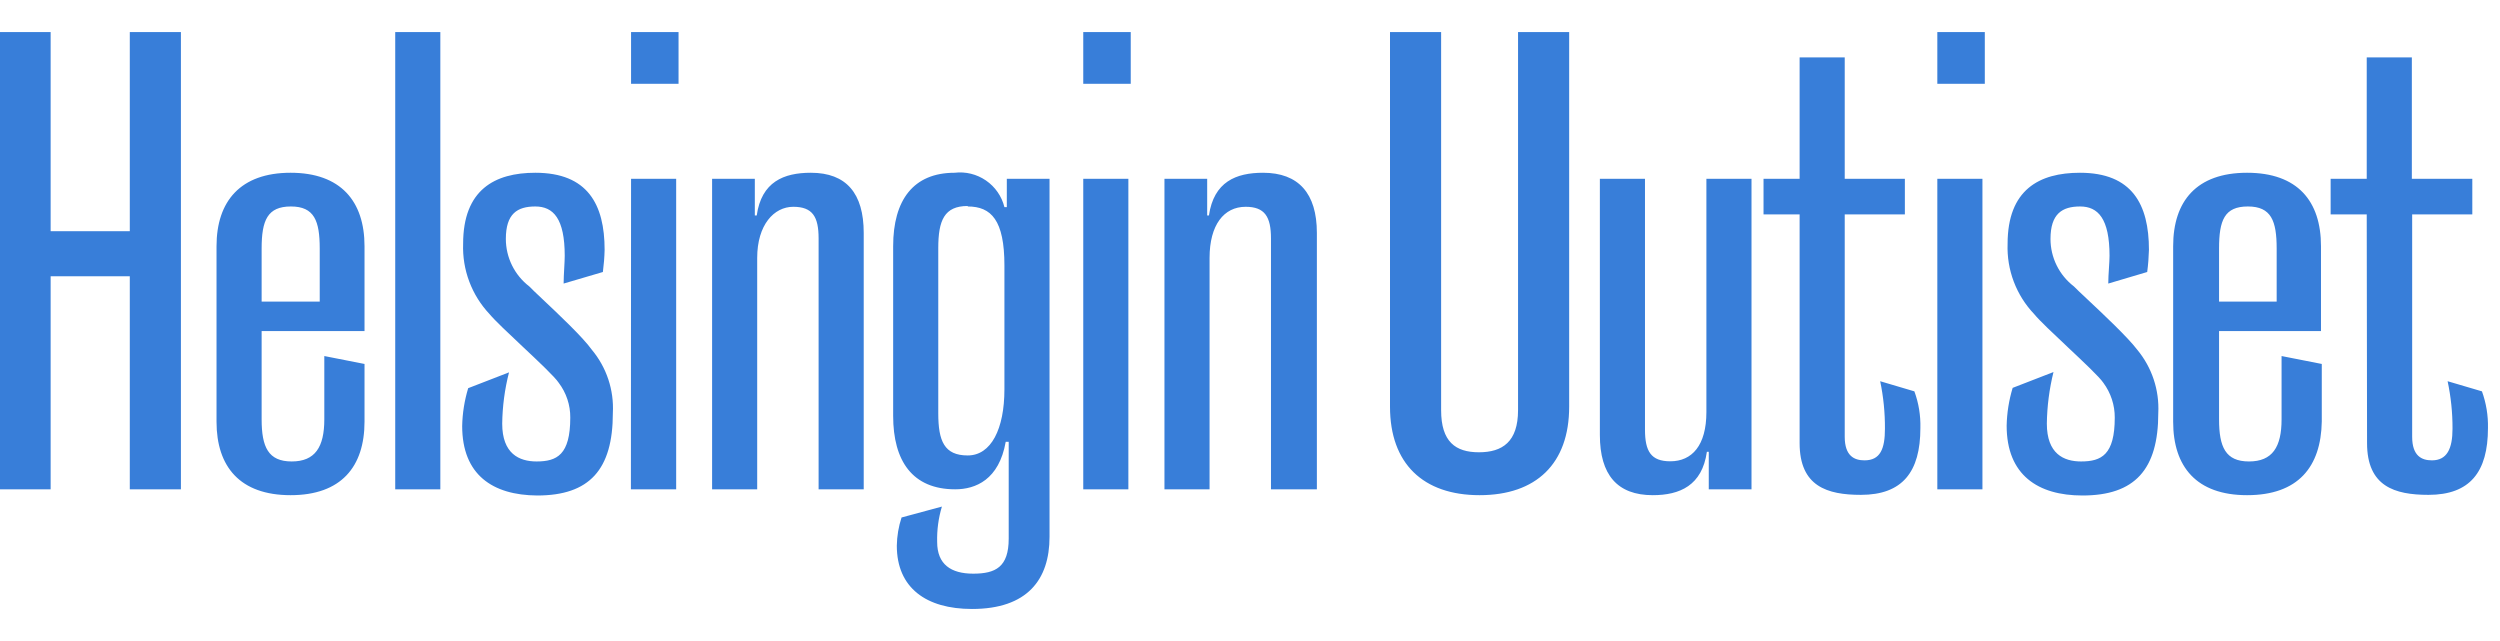 <svg viewBox="0 0 156 40" fill="none" xmlns="http://www.w3.org/2000/svg">
	<path fill-rule="evenodd" clip-rule="evenodd" d="M3.16 17.239H8.099V30.533H11.289V2H8.099V14.425H3.16V2H0V30.533H3.16V17.239ZM13.511 26.316C13.511 29.131 14.983 30.899 18.133 30.899C21.284 30.899 22.746 29.131 22.746 26.306V22.711L20.237 22.217V26.168C20.237 27.896 19.664 28.795 18.203 28.795C16.741 28.795 16.326 27.896 16.326 26.168V20.657H22.746V15.363C22.746 12.548 21.254 10.78 18.133 10.78C15.012 10.78 13.511 12.548 13.511 15.363V26.316ZM16.326 18.82V15.511C16.326 13.743 16.691 12.884 18.153 12.884C19.615 12.884 19.951 13.783 19.951 15.511V18.82H16.326ZM24.662 2H27.477V30.533H24.662V2ZM33.481 28.795C32.395 28.795 31.338 28.311 31.338 26.435C31.352 25.355 31.494 24.28 31.763 23.235L29.215 24.222C28.983 24.988 28.856 25.782 28.84 26.583C28.84 29.625 30.736 30.899 33.521 30.919C36.78 30.919 38.242 29.309 38.242 25.773C38.319 24.337 37.85 22.926 36.928 21.822C36.376 21.046 34.836 19.594 33.852 18.667L33.852 18.667C33.447 18.285 33.137 17.992 33.027 17.872C32.572 17.523 32.204 17.074 31.951 16.561C31.697 16.047 31.565 15.482 31.565 14.909C31.565 13.338 32.277 12.884 33.403 12.884C34.528 12.884 35.239 13.635 35.239 15.965C35.239 16.16 35.224 16.434 35.208 16.726C35.19 17.057 35.17 17.41 35.17 17.694L37.62 16.973C37.68 16.514 37.717 16.053 37.728 15.59C37.728 12.756 36.672 10.78 33.403 10.78C30.874 10.78 28.899 11.837 28.899 15.215C28.87 16.018 29 16.82 29.284 17.573C29.567 18.326 29.997 19.015 30.548 19.6C30.88 20 31.726 20.795 32.586 21.603L32.586 21.603L32.586 21.603C33.596 22.552 34.624 23.518 34.864 23.886C35.338 24.511 35.592 25.275 35.585 26.059C35.585 28.38 34.756 28.795 33.481 28.795ZM42.341 5.23H39.378V2H42.341V5.23ZM39.378 11.156H42.193V30.533H39.368L39.378 11.156ZM47.101 11.156H44.435V30.533H47.249V16.094C47.249 14.03 48.296 12.904 49.501 12.904C50.706 12.904 51.081 13.526 51.081 14.879V30.533H53.896V14.533C53.896 12.064 52.81 10.78 50.597 10.78C48.909 10.78 47.516 11.343 47.22 13.447H47.101V11.156ZM62.943 27.57H62.756C62.341 29.931 60.879 30.533 59.605 30.533C56.938 30.533 55.733 28.765 55.733 25.951V15.363C55.733 12.469 57.007 10.78 59.565 10.78C60.256 10.697 60.953 10.869 61.526 11.264C62.099 11.658 62.508 12.248 62.676 12.924H62.825V11.156H65.491V33.496C65.491 36.163 64.109 38 60.652 38C57.797 38 55.961 36.686 55.961 34.049C55.971 33.452 56.071 32.859 56.257 32.291L58.775 31.61C58.559 32.327 58.459 33.074 58.479 33.822C58.479 35.215 59.338 35.797 60.731 35.797C62.123 35.797 62.943 35.383 62.943 33.615V27.57ZM60.385 12.854C58.923 12.854 58.548 13.753 58.548 15.482V25.793C58.548 27.521 58.923 28.42 60.385 28.42C61.847 28.42 62.676 26.77 62.676 24.291V16.568C62.676 13.743 61.857 12.884 60.385 12.884V12.854ZM67.595 5.23H70.558V2H67.595V5.23ZM70.41 11.156H67.595V30.533H70.41V11.156ZM72.662 11.156H75.328V13.447H75.437C75.743 11.343 77.126 10.78 78.815 10.78C81.027 10.78 82.173 12.064 82.173 14.533V30.533H79.309V14.879C79.309 13.526 78.924 12.904 77.728 12.904C76.375 12.904 75.477 14.03 75.477 16.094V30.533H72.662V11.156ZM86.736 25.378C86.736 28.924 88.8 30.899 92.326 30.899C95.852 30.899 97.916 28.943 97.916 25.378V2H94.726V25.595C94.726 27.57 93.748 28.222 92.286 28.222C90.825 28.222 89.926 27.57 89.926 25.595V2H86.736V25.378ZM109.294 30.533H106.627V28.193H106.509C106.212 30.296 104.82 30.899 103.131 30.899C100.918 30.899 99.832 29.625 99.832 27.146V11.156H102.647V26.81C102.647 28.163 103.022 28.785 104.227 28.785C105.58 28.785 106.479 27.797 106.479 25.714V11.156H109.294V30.533ZM110.044 13.378H112.296V27.649C112.296 30.356 114.025 30.879 116.119 30.879C118.706 30.879 119.832 29.457 119.832 26.711C119.853 25.93 119.726 25.153 119.457 24.42L117.323 23.788C117.527 24.762 117.626 25.755 117.62 26.751C117.62 28.005 117.333 28.726 116.346 28.726C115.714 28.726 115.111 28.459 115.111 27.254V13.378H118.864V11.156H115.111V3.58H112.296V11.156H110.044V13.378ZM123.852 5.23H120.889V2H123.852V5.23ZM120.889 11.156H123.704V30.533H120.889V11.156ZM129.857 28.795C128.77 28.795 127.723 28.311 127.723 26.435C127.738 25.349 127.877 24.269 128.138 23.215L125.59 24.203C125.358 24.968 125.232 25.763 125.215 26.563C125.215 29.644 127.17 30.919 129.946 30.919C133.205 30.919 134.677 29.309 134.677 25.773C134.749 24.338 134.28 22.928 133.363 21.822C132.774 21.044 131.226 19.59 130.238 18.663L130.238 18.663L130.238 18.663C129.834 18.283 129.524 17.992 129.412 17.872C128.958 17.523 128.589 17.074 128.336 16.561C128.082 16.047 127.951 15.482 127.951 14.909C127.951 13.338 128.682 12.884 129.798 12.884C130.914 12.884 131.635 13.635 131.635 15.965C131.635 16.16 131.617 16.434 131.599 16.726V16.727V16.727C131.578 17.058 131.556 17.411 131.556 17.694L133.985 16.973C134.046 16.514 134.082 16.053 134.094 15.59C134.094 12.756 133.047 10.78 129.788 10.78C127.249 10.78 125.274 11.837 125.274 15.215C125.244 16.02 125.375 16.822 125.66 17.575C125.945 18.328 126.378 19.017 126.933 19.6C127.268 20.009 128.142 20.831 129.022 21.657L129.022 21.658C130.012 22.588 131.009 23.526 131.249 23.886C131.715 24.515 131.965 25.277 131.961 26.059C131.961 28.38 131.131 28.795 129.857 28.795ZM140.217 30.899C137.067 30.899 135.605 29.131 135.605 26.316V15.363C135.605 12.548 137.067 10.78 140.217 10.78C143.368 10.78 144.83 12.548 144.83 15.363V20.657H138.469V26.168C138.469 27.896 138.874 28.795 140.336 28.795C141.798 28.795 142.37 27.896 142.37 26.168V22.217L144.879 22.711V26.306C144.83 29.131 143.407 30.899 140.217 30.899ZM138.469 15.511V18.82H142.064V15.511C142.064 13.783 141.728 12.884 140.267 12.884C138.805 12.884 138.469 13.743 138.469 15.511ZM145.432 13.378H147.684L147.704 27.649C147.704 30.356 149.432 30.879 151.536 30.879C154.123 30.879 155.249 29.457 155.249 26.711C155.266 25.931 155.139 25.154 154.874 24.42L152.731 23.788C152.938 24.762 153.041 25.755 153.037 26.751C153.037 28.005 152.691 28.726 151.753 28.726C151.121 28.726 150.519 28.459 150.519 27.254V13.378H154.272V11.156H150.499V3.58H147.684V11.156H145.432V13.378Z" fill="#387ED9"/>
</svg>
